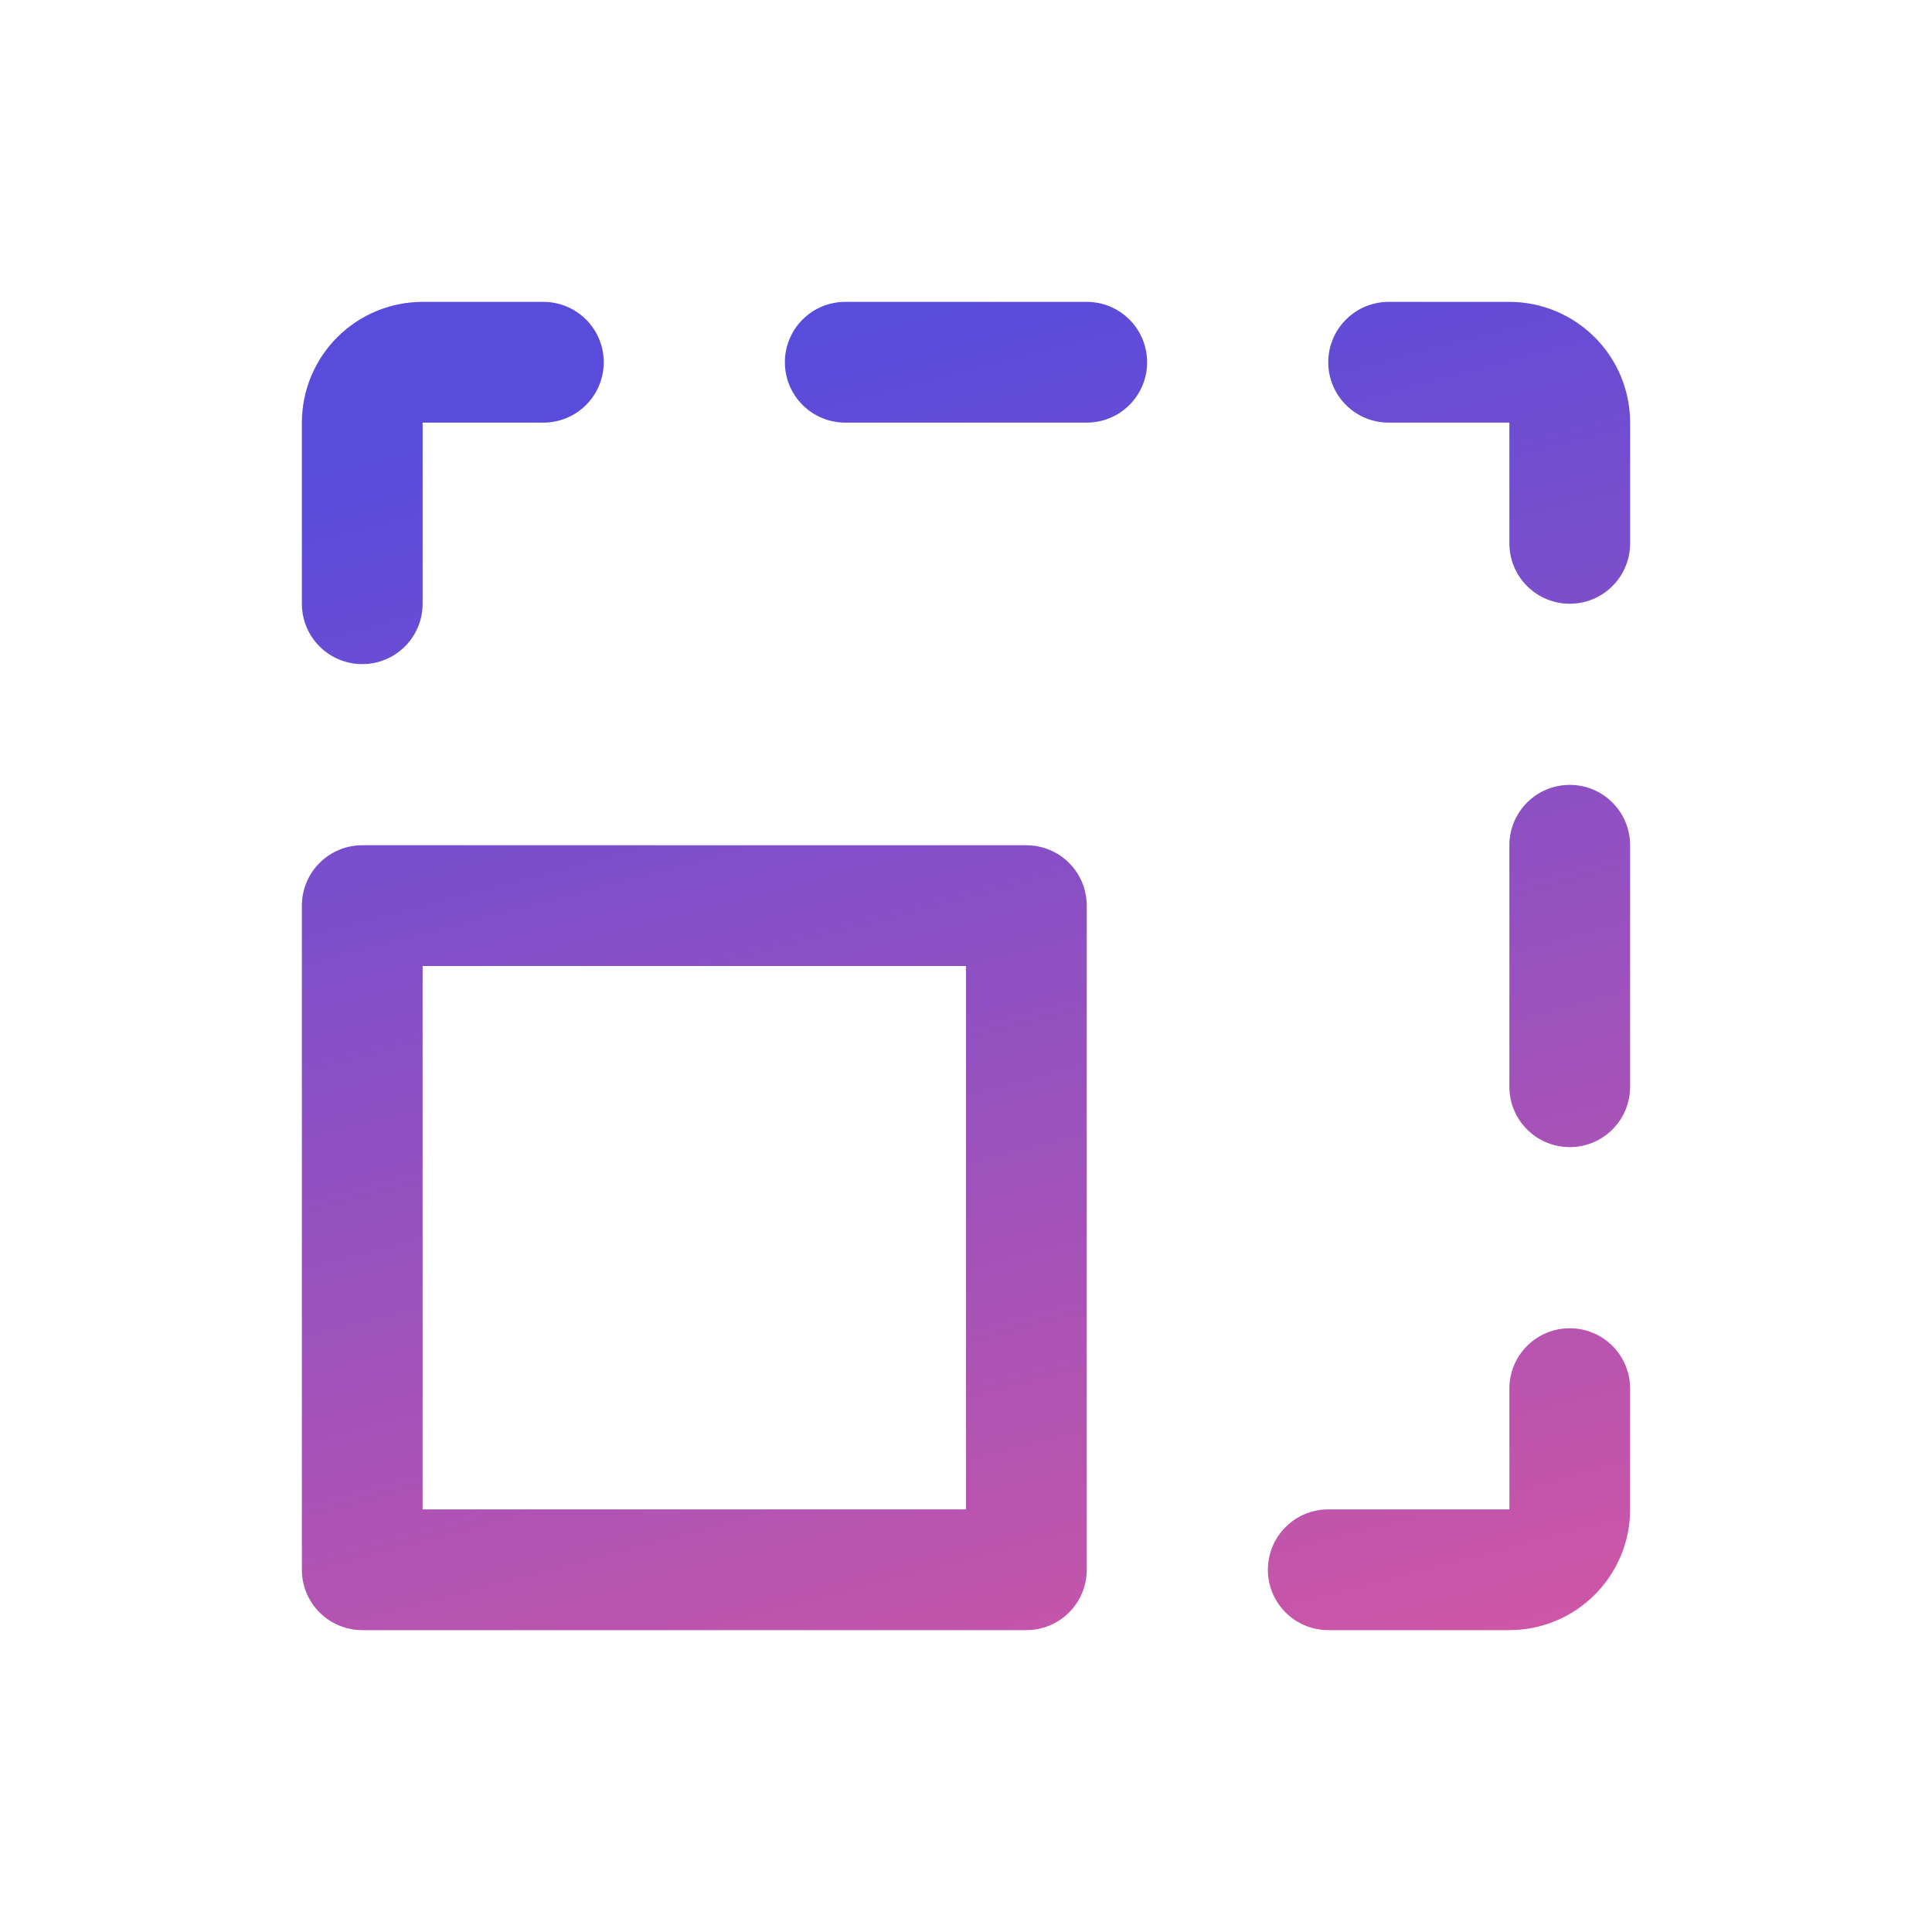 <svg width="32" height="32" viewBox="0 0 32 32" fill="none" xmlns="http://www.w3.org/2000/svg">
<path d="M17 14H6C5.735 14 5.48 14.105 5.293 14.293C5.105 14.48 5 14.735 5 15V26C5 26.265 5.105 26.52 5.293 26.707C5.48 26.895 5.735 27 6 27H17C17.265 27 17.52 26.895 17.707 26.707C17.895 26.52 18 26.265 18 26V15C18 14.735 17.895 14.48 17.707 14.293C17.52 14.105 17.265 14 17 14ZM16 25H7V16H16V25ZM27 23V25C27 25.53 26.789 26.039 26.414 26.414C26.039 26.789 25.53 27 25 27H22C21.735 27 21.48 26.895 21.293 26.707C21.105 26.52 21 26.265 21 26C21 25.735 21.105 25.48 21.293 25.293C21.48 25.105 21.735 25 22 25H25V23C25 22.735 25.105 22.48 25.293 22.293C25.48 22.105 25.735 22 26 22C26.265 22 26.52 22.105 26.707 22.293C26.895 22.48 27 22.735 27 23ZM27 14V18C27 18.265 26.895 18.52 26.707 18.707C26.52 18.895 26.265 19 26 19C25.735 19 25.48 18.895 25.293 18.707C25.105 18.52 25 18.265 25 18V14C25 13.735 25.105 13.48 25.293 13.293C25.48 13.105 25.735 13 26 13C26.265 13 26.52 13.105 26.707 13.293C26.895 13.48 27 13.735 27 14ZM27 7V9C27 9.265 26.895 9.52 26.707 9.707C26.52 9.895 26.265 10 26 10C25.735 10 25.48 9.895 25.293 9.707C25.105 9.52 25 9.265 25 9V7H23C22.735 7 22.48 6.895 22.293 6.707C22.105 6.52 22 6.265 22 6C22 5.735 22.105 5.48 22.293 5.293C22.48 5.105 22.735 5 23 5H25C25.53 5 26.039 5.211 26.414 5.586C26.789 5.961 27 6.47 27 7ZM19 6C19 6.265 18.895 6.52 18.707 6.707C18.52 6.895 18.265 7 18 7H14C13.735 7 13.48 6.895 13.293 6.707C13.105 6.52 13 6.265 13 6C13 5.735 13.105 5.48 13.293 5.293C13.48 5.105 13.735 5 14 5H18C18.265 5 18.52 5.105 18.707 5.293C18.895 5.48 19 5.735 19 6ZM5 10V7C5 6.47 5.211 5.961 5.586 5.586C5.961 5.211 6.47 5 7 5H9C9.265 5 9.52 5.105 9.707 5.293C9.895 5.48 10 5.735 10 6C10 6.265 9.895 6.52 9.707 6.707C9.52 6.895 9.265 7 9 7H7V10C7 10.265 6.895 10.52 6.707 10.707C6.52 10.895 6.265 11 6 11C5.735 11 5.48 10.895 5.293 10.707C5.105 10.52 5 10.265 5 10Z" fill="url(#paint0_linear_1033_19292)"/>
<defs>
<linearGradient id="paint0_linear_1033_19292" x1="16" y1="5" x2="24.077" y2="35.805" gradientUnits="userSpaceOnUse">
<stop stop-color="#594BDB"/>
<stop offset="1" stop-color="#F65A93"/>
</linearGradient>
</defs>
</svg>

